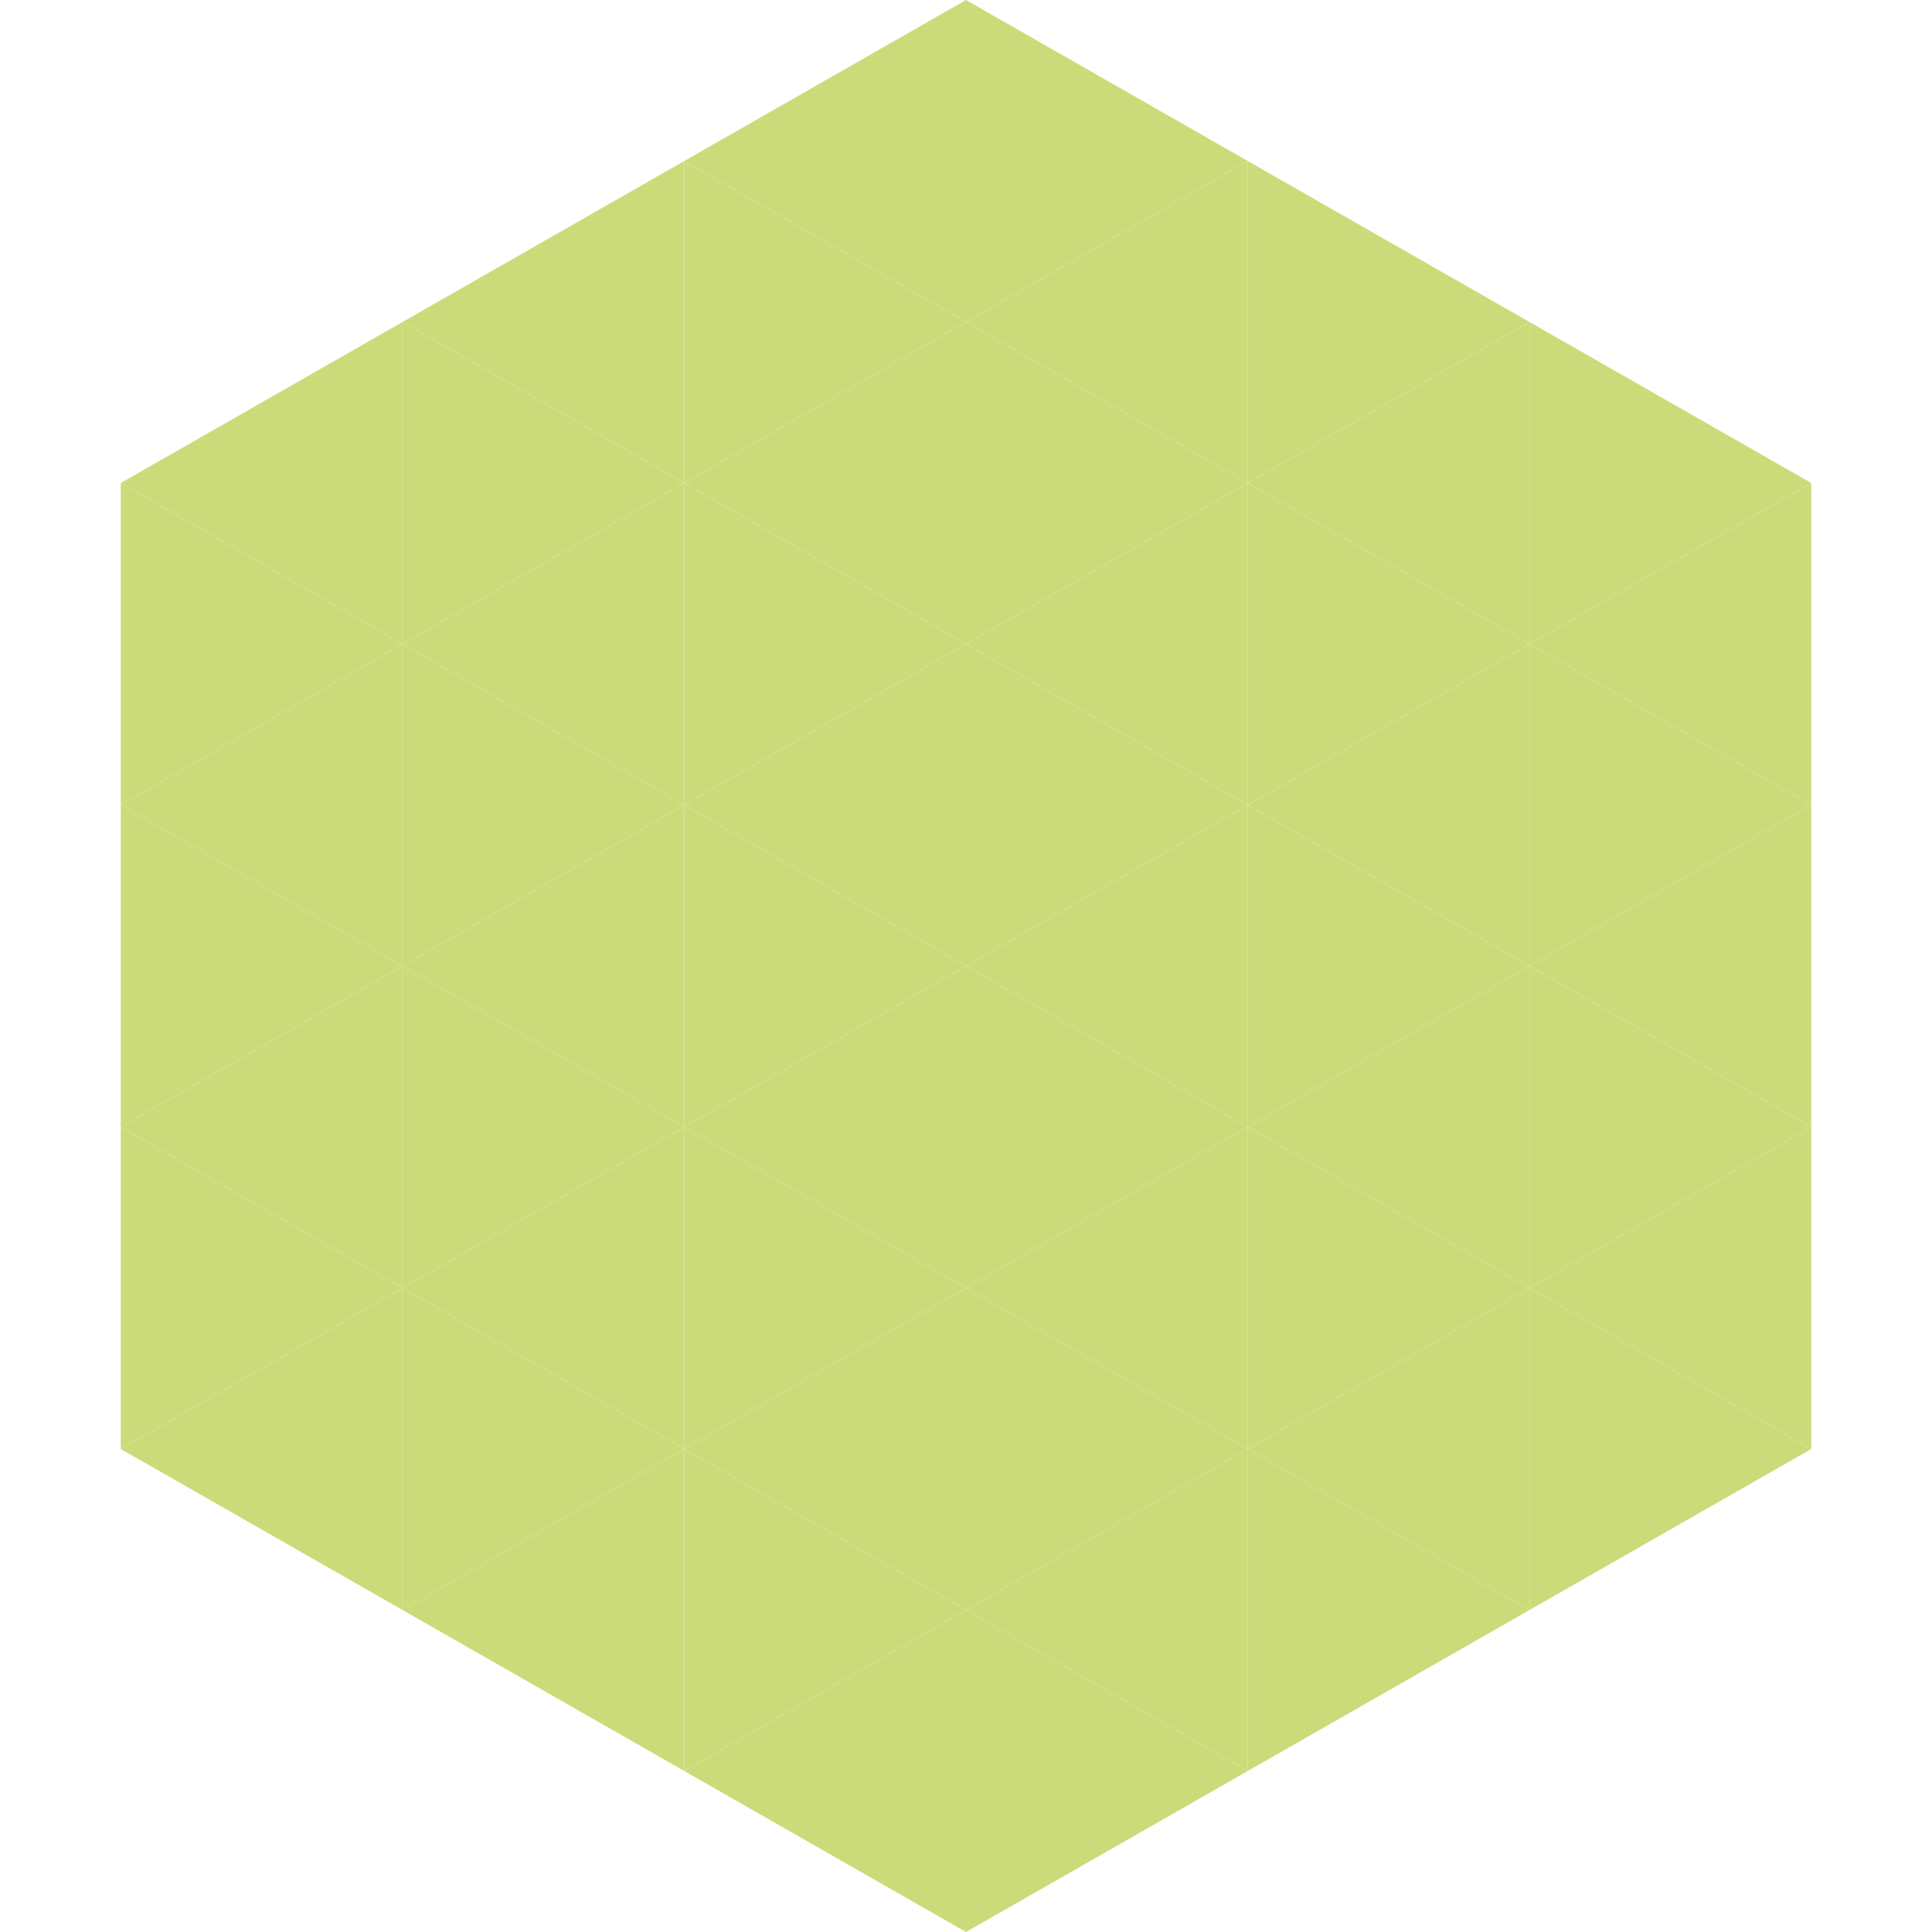 <?xml version="1.0"?>
<!-- Generated by SVGo -->
<svg width="240" height="240"
     xmlns="http://www.w3.org/2000/svg"
     xmlns:xlink="http://www.w3.org/1999/xlink">
<polygon points="50,40 15,60 50,80" style="fill:rgb(204,219,122)" />
<polygon points="190,40 225,60 190,80" style="fill:rgb(204,219,122)" />
<polygon points="15,60 50,80 15,100" style="fill:rgb(204,219,122)" />
<polygon points="225,60 190,80 225,100" style="fill:rgb(204,219,122)" />
<polygon points="50,80 15,100 50,120" style="fill:rgb(204,219,122)" />
<polygon points="190,80 225,100 190,120" style="fill:rgb(204,219,122)" />
<polygon points="15,100 50,120 15,140" style="fill:rgb(204,219,122)" />
<polygon points="225,100 190,120 225,140" style="fill:rgb(204,219,122)" />
<polygon points="50,120 15,140 50,160" style="fill:rgb(204,219,122)" />
<polygon points="190,120 225,140 190,160" style="fill:rgb(204,219,122)" />
<polygon points="15,140 50,160 15,180" style="fill:rgb(204,219,122)" />
<polygon points="225,140 190,160 225,180" style="fill:rgb(204,219,122)" />
<polygon points="50,160 15,180 50,200" style="fill:rgb(204,219,122)" />
<polygon points="190,160 225,180 190,200" style="fill:rgb(204,219,122)" />
<polygon points="15,180 50,200 15,220" style="fill:rgb(255,255,255); fill-opacity:0" />
<polygon points="225,180 190,200 225,220" style="fill:rgb(255,255,255); fill-opacity:0" />
<polygon points="50,0 85,20 50,40" style="fill:rgb(255,255,255); fill-opacity:0" />
<polygon points="190,0 155,20 190,40" style="fill:rgb(255,255,255); fill-opacity:0" />
<polygon points="85,20 50,40 85,60" style="fill:rgb(204,219,122)" />
<polygon points="155,20 190,40 155,60" style="fill:rgb(204,219,122)" />
<polygon points="50,40 85,60 50,80" style="fill:rgb(204,219,122)" />
<polygon points="190,40 155,60 190,80" style="fill:rgb(204,219,122)" />
<polygon points="85,60 50,80 85,100" style="fill:rgb(204,219,122)" />
<polygon points="155,60 190,80 155,100" style="fill:rgb(204,219,122)" />
<polygon points="50,80 85,100 50,120" style="fill:rgb(204,219,122)" />
<polygon points="190,80 155,100 190,120" style="fill:rgb(204,219,122)" />
<polygon points="85,100 50,120 85,140" style="fill:rgb(204,219,122)" />
<polygon points="155,100 190,120 155,140" style="fill:rgb(204,219,122)" />
<polygon points="50,120 85,140 50,160" style="fill:rgb(204,219,122)" />
<polygon points="190,120 155,140 190,160" style="fill:rgb(204,219,122)" />
<polygon points="85,140 50,160 85,180" style="fill:rgb(204,219,122)" />
<polygon points="155,140 190,160 155,180" style="fill:rgb(204,219,122)" />
<polygon points="50,160 85,180 50,200" style="fill:rgb(204,219,122)" />
<polygon points="190,160 155,180 190,200" style="fill:rgb(204,219,122)" />
<polygon points="85,180 50,200 85,220" style="fill:rgb(204,219,122)" />
<polygon points="155,180 190,200 155,220" style="fill:rgb(204,219,122)" />
<polygon points="120,0 85,20 120,40" style="fill:rgb(204,219,122)" />
<polygon points="120,0 155,20 120,40" style="fill:rgb(204,219,122)" />
<polygon points="85,20 120,40 85,60" style="fill:rgb(204,219,122)" />
<polygon points="155,20 120,40 155,60" style="fill:rgb(204,219,122)" />
<polygon points="120,40 85,60 120,80" style="fill:rgb(204,219,122)" />
<polygon points="120,40 155,60 120,80" style="fill:rgb(204,219,122)" />
<polygon points="85,60 120,80 85,100" style="fill:rgb(204,219,122)" />
<polygon points="155,60 120,80 155,100" style="fill:rgb(204,219,122)" />
<polygon points="120,80 85,100 120,120" style="fill:rgb(204,219,122)" />
<polygon points="120,80 155,100 120,120" style="fill:rgb(204,219,122)" />
<polygon points="85,100 120,120 85,140" style="fill:rgb(204,219,122)" />
<polygon points="155,100 120,120 155,140" style="fill:rgb(204,219,122)" />
<polygon points="120,120 85,140 120,160" style="fill:rgb(204,219,122)" />
<polygon points="120,120 155,140 120,160" style="fill:rgb(204,219,122)" />
<polygon points="85,140 120,160 85,180" style="fill:rgb(204,219,122)" />
<polygon points="155,140 120,160 155,180" style="fill:rgb(204,219,122)" />
<polygon points="120,160 85,180 120,200" style="fill:rgb(204,219,122)" />
<polygon points="120,160 155,180 120,200" style="fill:rgb(204,219,122)" />
<polygon points="85,180 120,200 85,220" style="fill:rgb(204,219,122)" />
<polygon points="155,180 120,200 155,220" style="fill:rgb(204,219,122)" />
<polygon points="120,200 85,220 120,240" style="fill:rgb(204,219,122)" />
<polygon points="120,200 155,220 120,240" style="fill:rgb(204,219,122)" />
<polygon points="85,220 120,240 85,260" style="fill:rgb(255,255,255); fill-opacity:0" />
<polygon points="155,220 120,240 155,260" style="fill:rgb(255,255,255); fill-opacity:0" />
</svg>

